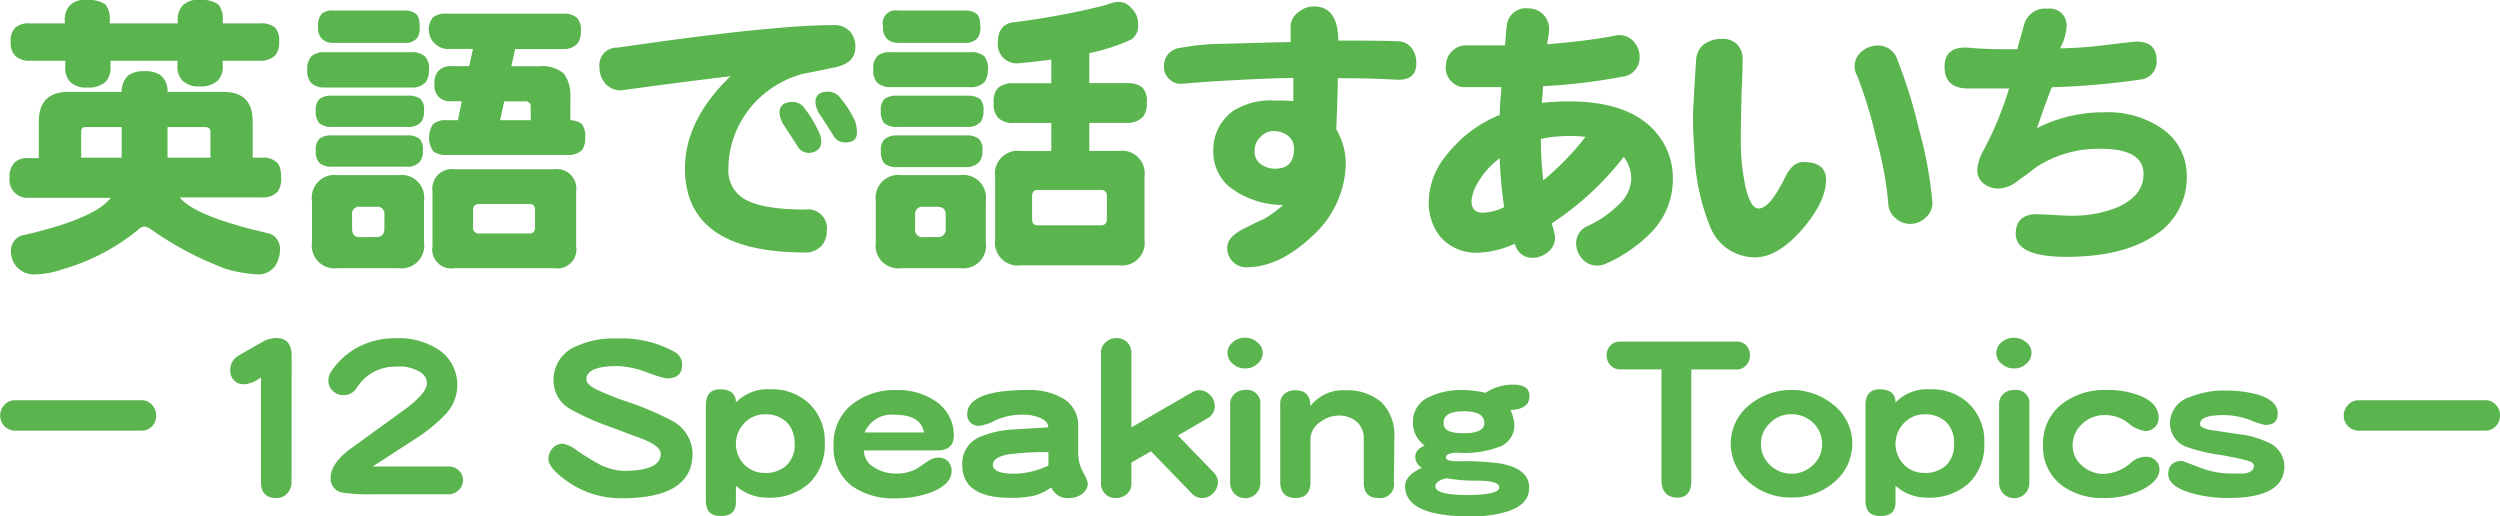 <svg id="レイヤー_1" data-name="レイヤー 1" xmlns="http://www.w3.org/2000/svg" width="92.81mm" height="19.17mm" viewBox="0 0 263.08 54.34">
  <defs>
    <style>
      .cls-1 {
        fill: #5ab54f;
      }
    </style>
  </defs>
  <g>
    <path class="cls-1" d="M247.55,254.08h5.62a2.34,2.34,0,0,1,.68-1.72,2.72,2.72,0,0,1,1.69-.46,3.07,3.07,0,0,1,1.66.37,2.16,2.16,0,0,1,.8,1.81h5.86q3.11,0,3.1,3.11V261h1a2,2,0,0,1,1.44.43c.37.23.55.77.55,1.63a2.37,2.37,0,0,1-.31,1.45,2,2,0,0,1-1.68.67h-8.69a3.85,3.85,0,0,0,.79.71c1.42,1.06,4.3,2.1,8.66,3.1a1.67,1.67,0,0,1,1.11,1.72,3,3,0,0,1-.52,1.69,2.17,2.17,0,0,1-1.69.89,14.33,14.33,0,0,1-3.47-.58,34.26,34.26,0,0,1-7.83-4.12,1.4,1.4,0,0,0-.74-.34,1,1,0,0,0-.68.34,22.26,22.26,0,0,1-7.92,4.15,9.6,9.6,0,0,1-3,.55,2.44,2.44,0,0,1-1.93-.89,2.4,2.4,0,0,1-.53-1.45,1.73,1.73,0,0,1,1-1.72q6-1.35,8.41-3a6.52,6.52,0,0,0,1.11-1h-8.66a1.88,1.88,0,0,1-2-2.12,2,2,0,0,1,.59-1.66,2,2,0,0,1,1.41-.4h1.07v-3.8C244.45,255.12,245.49,254.08,247.55,254.08Zm-4.05-7.21h3.69v-.25a2.23,2.23,0,0,1,.46-1.57,2.13,2.13,0,0,1,1.84-.64,3.12,3.12,0,0,1,2,.49,2.61,2.61,0,0,1,.43,1.72v.25h7.15v-.25a2.28,2.28,0,0,1,.46-1.57,2.16,2.16,0,0,1,1.85-.64,3,3,0,0,1,2,.49,2.55,2.55,0,0,1,.43,1.72v.25h3.93a2.27,2.27,0,0,1,1.57.43,1.93,1.93,0,0,1,.43,1.5,2.12,2.12,0,0,1-.34,1.35,2.07,2.07,0,0,1-1.66.65h-3.93v.46a2.16,2.16,0,0,1-.52,1.63,2.63,2.63,0,0,1-1.93.61,2.31,2.31,0,0,1-1.79-.61,2.07,2.07,0,0,1-.52-1.63v-.46H252v.58a2.26,2.26,0,0,1-.53,1.66,2.72,2.72,0,0,1-1.93.58,2.35,2.35,0,0,1-1.78-.58,2.14,2.14,0,0,1-.52-1.66v-.58H243.5a2.13,2.13,0,0,1-1.5-.49,1.87,1.87,0,0,1-.5-1.51,1.78,1.78,0,0,1,.5-1.5A2.12,2.12,0,0,1,243.5,246.87ZM248.91,261h4.26v-3.22h-3.8c-.31,0-.46.17-.46.52Zm9.09-3.22V261h4.51v-2.7c0-.35-.19-.52-.58-.52Z" transform="translate(-240.37 -244.41)"/>
    <path class="cls-1" d="M274.55,249.91h9.09a2,2,0,0,1,1.44.43,1.83,1.83,0,0,1,.43,1.44,2.06,2.06,0,0,1-.33,1.26,1.9,1.9,0,0,1-1.54.58h-9.09a2,2,0,0,1-1.38-.43,1.77,1.77,0,0,1-.46-1.41,1.86,1.86,0,0,1,.46-1.47A2,2,0,0,1,274.55,249.91Zm1.35,12.93h6.39a2.39,2.39,0,0,1,2.7,2.7v4.39a2.39,2.39,0,0,1-2.7,2.7H275.9a2.39,2.39,0,0,1-2.7-2.7v-4.39A2.39,2.39,0,0,1,275.9,262.84Zm-.58-8.36h7.95a2.11,2.11,0,0,1,1.35.34,1.62,1.62,0,0,1,.37,1.26,1.87,1.87,0,0,1-.31,1.17,1.7,1.7,0,0,1-1.41.52h-7.95a2,2,0,0,1-1.32-.37,1.74,1.74,0,0,1-.4-1.32,1.54,1.54,0,0,1,.4-1.26A2.05,2.05,0,0,1,275.32,254.48Zm0,4.18h7.86a2,2,0,0,1,1.32.34,1.59,1.59,0,0,1,.37,1.26,1.75,1.75,0,0,1-.31,1.16,1.69,1.69,0,0,1-1.38.53h-7.86a2,2,0,0,1-1.32-.37,1.75,1.75,0,0,1-.4-1.32A1.52,1.52,0,0,1,274,259,2,2,0,0,1,275.32,258.66Zm.09-13.14h7.52a1.79,1.79,0,0,1,1.17.33c.29.19.43.64.43,1.35a2,2,0,0,1-.25,1.2,1.57,1.57,0,0,1-1.35.52h-7.52a1.6,1.6,0,0,1-1.14-.4,1.63,1.63,0,0,1-.43-1.32,1.8,1.8,0,0,1,.43-1.38A1.73,1.73,0,0,1,275.41,245.52ZM280,269.35c.55,0,.82-.3.82-.89V267a.73.73,0,0,0-.82-.83h-1.76a.73.73,0,0,0-.82.83v1.48c0,.59.27.89.82.89Zm7.34-23.5h12.31a2.06,2.06,0,0,1,1.44.43,1.91,1.91,0,0,1,.4,1.42,2,2,0,0,1-.33,1.26,1.85,1.85,0,0,1-1.51.61h-5.07l-.4,1.81h2.89a3.6,3.6,0,0,1,2.64.77,4,4,0,0,1,.68,2.58v2.33a2,2,0,0,1,1.2.4,2.06,2.06,0,0,1,.36,1.45,2.21,2.21,0,0,1-.3,1.26,2,2,0,0,1-1.51.55h-12.8a2.11,2.11,0,0,1-1.39-.4,2.59,2.59,0,0,1,0-2.86,2,2,0,0,1,1.39-.4h1.22l.4-2h-1a1.8,1.8,0,0,1-1.38-.4,1.74,1.74,0,0,1-.49-1.42,1.83,1.83,0,0,1,.43-1.38,1.78,1.78,0,0,1,1.44-.49h1.78l.4-1.81h-2.82a2.06,2.06,0,0,1-1.39-3.32A2,2,0,0,1,287.33,245.85Zm.89,16.37h10.44a2.05,2.05,0,0,1,2.33,2.31v5.8a2,2,0,0,1-2.33,2.3H288.22a2,2,0,0,1-2.34-2.3v-5.8A2.06,2.06,0,0,1,288.22,262.22Zm7.86,6.76c.39,0,.58-.22.58-.65v-1.81c0-.43-.19-.64-.58-.64H290.8a.57.57,0,0,0-.65.64v1.81a.58.58,0,0,0,.65.65ZM293,257.06h3.22v-1.35a.56.56,0,0,0-.64-.64h-2.15Z" transform="translate(-240.37 -244.41)"/>
    <path class="cls-1" d="M330.38,249.2c.08,1.27-.69,2.05-2.33,2.33-1.07.23-2.13.45-3.2.65a10.72,10.72,0,0,0-3.53,1.69,10.3,10.3,0,0,0-4.3,8.26,3.44,3.44,0,0,0,1.45,3.07c1.2.84,3.42,1.26,6.63,1.26a2,2,0,0,1,2.27,2.3,2.2,2.2,0,0,1-.58,1.54,2.17,2.17,0,0,1-1.69.68q-12.66,0-12.65-8.85,0-5.07,4.79-9.7-5.39.65-11.15,1.44a2.11,2.11,0,0,1-1.94-.58,2.61,2.61,0,0,1-.7-1.82,1.84,1.84,0,0,1,1.93-2.05q16.22-2.37,22.73-2.37a2.24,2.24,0,0,1,1.66.62A2.32,2.32,0,0,1,330.38,249.2Zm-3.59,10.2a1,1,0,0,1-.4.8,1.5,1.5,0,0,1-.86.3,1.37,1.37,0,0,1-1.2-.64c-.28-.45-.76-1.18-1.41-2.18a2.93,2.93,0,0,1-.52-1.39c0-.77.47-1.16,1.41-1.16a1.52,1.52,0,0,1,1.2.64,12.86,12.86,0,0,1,1.53,2.52A2.28,2.28,0,0,1,326.79,259.4Zm3.75-1q0,1-1.23,1a1.38,1.38,0,0,1-1.2-.65c-.27-.45-.74-1.19-1.41-2.21a2.62,2.62,0,0,1-.52-1.38q0-1.11,1.38-1.11a1.68,1.68,0,0,1,1.23.65,10.61,10.61,0,0,1,1.56,2.46A3.34,3.34,0,0,1,330.54,258.35Z" transform="translate(-240.37 -244.41)"/>
    <path class="cls-1" d="M334.13,249.91h8.38a2,2,0,0,1,1.45.43,2.08,2.08,0,0,1,.37,1.44A2.21,2.21,0,0,1,344,253a1.86,1.86,0,0,1-1.51.58h-8.38a2,2,0,0,1-1.38-.43,1.77,1.77,0,0,1-.46-1.41,1.86,1.86,0,0,1,.46-1.47A2,2,0,0,1,334.13,249.91Zm1.1,12.93h6.18a2.39,2.39,0,0,1,2.7,2.7v4.39a2.39,2.39,0,0,1-2.7,2.7h-6.18a2.39,2.39,0,0,1-2.7-2.7v-4.39A2.39,2.39,0,0,1,335.23,262.84Zm-.46-8.36h7.38a2.23,2.23,0,0,1,1.35.34,1.66,1.66,0,0,1,.36,1.26,1.94,1.94,0,0,1-.3,1.17,1.84,1.84,0,0,1-1.41.52h-7.38a2,2,0,0,1-1.32-.37,1.78,1.78,0,0,1-.39-1.32,1.58,1.58,0,0,1,.39-1.26A2.09,2.09,0,0,1,334.77,254.48Zm0,4.18H342a2.05,2.05,0,0,1,1.35.34,1.52,1.52,0,0,1,.4,1.26,1.81,1.81,0,0,1-.3,1.16A1.9,1.9,0,0,1,342,262h-7.22a2,2,0,0,1-1.32-.37,1.79,1.79,0,0,1-.39-1.32,1.55,1.55,0,0,1,.39-1.26A2,2,0,0,1,334.77,258.66Zm.13-13.14h7a1.79,1.79,0,0,1,1.2.33c.28.19.43.64.43,1.35a1.87,1.87,0,0,1-.28,1.2,1.6,1.6,0,0,1-1.35.52h-7a1.65,1.65,0,0,1-1.17-.4,1.59,1.59,0,0,1-.43-1.32,1.36,1.36,0,0,1,1.6-1.68ZM339,269.35a.79.79,0,0,0,.89-.89V267c0-.55-.29-.83-.89-.83h-1.47a.75.75,0,0,0-.86.83v1.48a.78.78,0,0,0,.86.89Zm18.83-24.73a1.79,1.79,0,0,1,1.63.68,2.16,2.16,0,0,1,.67,1.69,1.69,1.69,0,0,1-.7,1.57A20.28,20.28,0,0,1,355,250v3.16h3.93a2.51,2.51,0,0,1,1.66.46,2.09,2.09,0,0,1,.46,1.6,2.24,2.24,0,0,1-.37,1.44,2.17,2.17,0,0,1-1.75.68H355v2.95h3.11a2.39,2.39,0,0,1,2.7,2.7v6.63a2.39,2.39,0,0,1-2.7,2.71H347.8a2.4,2.4,0,0,1-2.71-2.71V263a2.39,2.39,0,0,1,2.71-2.7H351v-2.95H347a2.17,2.17,0,0,1-1.57-.52,2.07,2.07,0,0,1-.49-1.6,2,2,0,0,1,.49-1.6,2.28,2.28,0,0,1,1.57-.46H351v-2.49c-1.11.15-2.28.28-3.53.4a2,2,0,0,1-2.09-2.24c0-1.19.51-1.87,1.47-2.06a79.1,79.1,0,0,0,9.89-1.84A5.53,5.53,0,0,1,357.87,244.62Zm-1.63,23.5c.43,0,.65-.21.65-.62v-2.45a.58.58,0,0,0-.65-.65h-6.63c-.39,0-.59.22-.59.65v2.45c0,.41.2.62.59.62Z" transform="translate(-240.37 -244.41)"/>
    <path class="cls-1" d="M389.41,251.1c0,1.23-.74,1.8-2.21,1.69q-2.61-.15-6.05-.15c0,1.23-.07,3-.16,5.38a7.18,7.18,0,0,1,1,3.65,10.52,10.52,0,0,1-3.53,7.59q-3.48,3.28-6.94,3.28a2,2,0,0,1-2-2.09c0-.75.59-1.41,1.78-2,1-.51,1.72-.85,2.09-1a12.44,12.44,0,0,0,2-1.47,9.25,9.25,0,0,1-5.68-1.93,4.85,4.85,0,0,1-1.66-3.81,5,5,0,0,1,2.12-4.18,7.44,7.44,0,0,1,4.4-1.07c.57,0,1.2,0,1.9.06v-2.43q-2,0-6.08.22c-1.31.06-3.12.18-5.44.36a1.71,1.71,0,0,1-1.53-.46,1.68,1.68,0,0,1-.56-1.29,1.88,1.88,0,0,1,1.69-2,25.39,25.39,0,0,1,4.33-.43l7.31-.19v-1.69a1.79,1.79,0,0,1,.74-1.38,2.45,2.45,0,0,1,1.72-.67c1.68,0,2.53,1.19,2.55,3.59q5.52,0,6.48.09a1.8,1.8,0,0,1,1.29.77A2.48,2.48,0,0,1,389.41,251.1Zm-12.87,9a1.67,1.67,0,0,0-.61-1.38,2.44,2.44,0,0,0-1.6-.52,1.79,1.79,0,0,0-1.2.52,1.93,1.93,0,0,0-.73,1.6,1.56,1.56,0,0,0,.67,1.38,2.52,2.52,0,0,0,1.57.46C375.91,262.13,376.54,261.44,376.54,260.07Z" transform="translate(-240.37 -244.41)"/>
    <path class="cls-1" d="M416.41,263.33A8,8,0,0,1,414,269a15.26,15.26,0,0,1-4.58,3.13,2.26,2.26,0,0,1-1.23.22,2.11,2.11,0,0,1-1.38-.77,2.43,2.43,0,0,1-.58-1.6,2,2,0,0,1,1.32-1.84,10.8,10.8,0,0,0,3.07-2.12,3.9,3.9,0,0,0,1.41-2.7,3.79,3.79,0,0,0-.79-2.4,31,31,0,0,1-7.59,7,7.36,7.36,0,0,1,.37,1.47,1.92,1.92,0,0,1-.71,1.5,2.49,2.49,0,0,1-1.69.65,1.85,1.85,0,0,1-1.81-1.38l-.06-.09A10.24,10.24,0,0,1,396,271a5,5,0,0,1-4.05-1.66,5.73,5.73,0,0,1-1.23-3.78,7.87,7.87,0,0,1,1.91-4.88,13.58,13.58,0,0,1,5.56-4.18c0-.88.1-1.85.18-2.92l-3.75,0a1.9,1.9,0,0,1-1.62-.71,1.94,1.94,0,0,1-.47-1.59,2.05,2.05,0,0,1,.65-1.48,2,2,0,0,1,1.57-.61l4,0c.06-.86.12-1.54.18-2a2,2,0,0,1,2.25-1.9,2.2,2.2,0,0,1,1.62.67,2.14,2.14,0,0,1,.56,1.79c0,.34-.11.78-.19,1.32,2.6-.21,5-.5,7.1-.89a1.51,1.51,0,0,1,.46-.07,2,2,0,0,1,1.62.74,2.43,2.43,0,0,1,.56,1.72,2,2,0,0,1-1.81,1.91,61.75,61.75,0,0,1-8.36,1c0,.63-.08,1.22-.12,1.75a27.26,27.26,0,0,1,2.89-.15q5.34,0,8.17,2.33A7.4,7.4,0,0,1,416.41,263.33Zm-17.75,2.88a42.55,42.55,0,0,1-.47-5.15,8.21,8.21,0,0,0-2.3,2.58,4.2,4.2,0,0,0-.67,1.9c0,.84.39,1.26,1.19,1.26A5.66,5.66,0,0,0,398.66,266.21Zm8.56-7.4a13.88,13.88,0,0,0-1.62-.09,14.49,14.49,0,0,0-3.08.31,38.71,38.71,0,0,0,.25,4.36A29,29,0,0,0,407.22,258.81Z" transform="translate(-240.37 -244.41)"/>
    <path class="cls-1" d="M432.53,263.33q0,2.26-2.46,5.16c-1.74,2-3.41,3-5,3a5.07,5.07,0,0,1-4.73-3.2,22.85,22.85,0,0,1-1.66-7.89q-.15-1.87-.15-3.72,0-.92.33-6a2.22,2.22,0,0,1,.83-1.62,3.26,3.26,0,0,1,1.91-.56,2.15,2.15,0,0,1,1.59.59,2.29,2.29,0,0,1,.56,1.59c0,.17,0,1.24-.1,3.23q-.09,3.25-.09,5.13a22.45,22.45,0,0,0,.49,5c.35,1.54.81,2.31,1.39,2.31.77,0,1.69-1.08,2.76-3.23.51-1.1,1.16-1.66,1.93-1.66C431.73,261.45,432.53,262.08,432.53,263.33Zm11.18,2.24a2,2,0,0,1-.68,1.72,2.32,2.32,0,0,1-3.22.06,2.15,2.15,0,0,1-.74-1.63,38.57,38.57,0,0,0-1.26-6.75,48.53,48.53,0,0,0-2-6.58,2,2,0,0,1,.49-2.58,2.68,2.68,0,0,1,1.69-.61,2.1,2.1,0,0,1,2,1.38,52.69,52.69,0,0,1,2.31,7.4A42.79,42.79,0,0,1,443.71,265.57Z" transform="translate(-240.37 -244.41)"/>
    <path class="cls-1" d="M470.49,262.9a7.2,7.2,0,0,1-3.5,6.36q-3.35,2.17-9.15,2.18-5.35,0-5.35-2.43c0-1.37.75-2.06,2.24-2.06l1.48.06c.82.06,1.52.1,2.12.1a12.64,12.64,0,0,0,4.73-.83q2.88-1.23,2.88-3.54,0-2.67-4.48-2.67a12,12,0,0,0-6.79,1.91c-.61.49-1.24.95-1.87,1.38a3.4,3.4,0,0,1-2.06.89,2.54,2.54,0,0,1-1.66-.55,1.81,1.81,0,0,1-.64-1.39,4.71,4.71,0,0,1,.58-1.93,36,36,0,0,0,2.77-6.66h-4.3q-2.49,0-2.49-2.28c0-1.49.89-2.17,2.67-2s3.58.15,5,.15c0-.18.27-1,.7-2.58a2.3,2.3,0,0,1,2.46-1.69,1.77,1.77,0,0,1,2,2,5.28,5.28,0,0,1-.68,2.18,46.64,46.64,0,0,0,4.73-.34c2-.25,3.11-.37,3.32-.37,1.41,0,2.12.66,2.12,2a1.89,1.89,0,0,1-1.78,2,79.81,79.81,0,0,1-9.25.8c-.33.8-.85,2.23-1.56,4.3a15.38,15.38,0,0,1,7-1.66,10,10,0,0,1,6.39,1.88A6,6,0,0,1,470.49,262.9Z" transform="translate(-240.37 -244.41)"/>
    <path class="cls-1" d="M256.8,288.12a1.59,1.59,0,0,1-.38,1.09,1.53,1.53,0,0,1-1.23.52H242a1.57,1.57,0,0,1-1.61-1.55,1.59,1.59,0,0,1,.38-1.09,1.49,1.49,0,0,1,1.23-.56h13.21a1.41,1.41,0,0,1,1.16.49A1.55,1.55,0,0,1,256.8,288.12Z" transform="translate(-240.37 -244.41)"/>
    <path class="cls-1" d="M271.05,295.1a1.72,1.72,0,0,1-.47,1.25,1.49,1.49,0,0,1-1.14.47c-1.07,0-1.61-.57-1.61-1.7v-11a3.19,3.19,0,0,1-1.83.73,1.36,1.36,0,0,1-1-.41,1.43,1.43,0,0,1-.4-1,1.74,1.74,0,0,1,.9-1.63l2.51-1.44a3.06,3.06,0,0,1,1.48-.39c1,0,1.57.62,1.57,1.85Z" transform="translate(-240.37 -244.41)"/>
    <path class="cls-1" d="M289.1,294.93a1.41,1.41,0,0,1-.41,1,1.48,1.48,0,0,1-1.18.49h-7.58a19.65,19.65,0,0,1-3.51-.17,1.49,1.49,0,0,1-1.26-1.57c0-1,.73-2.06,2.21-3.13l5.76-4.17c1.44-1.09,2.17-2,2.17-2.62a1.42,1.42,0,0,0-.56-1.1A4.15,4.15,0,0,0,282,283a4.69,4.69,0,0,0-4.11,2.26,1.56,1.56,0,0,1-1.31.73,1.59,1.59,0,0,1-1.2-.45,1.45,1.45,0,0,1-.45-1.12,1.6,1.6,0,0,1,.32-.95,7.75,7.75,0,0,1,2.52-2.38A8.34,8.34,0,0,1,282,280a7.62,7.62,0,0,1,4.72,1.34,4.48,4.48,0,0,1,.52,6.68,16.91,16.91,0,0,1-3.24,2.62l-4.41,2.86h7.93a1.48,1.48,0,0,1,1.16.45A1.43,1.43,0,0,1,289.1,294.93Z" transform="translate(-240.37 -244.41)"/>
    <path class="cls-1" d="M313.25,292.13q0,4.71-7.41,4.71a9.76,9.76,0,0,1-6.08-2c-1.12-.84-1.68-1.55-1.68-2.11a1.64,1.64,0,0,1,.45-1.16,1.44,1.44,0,0,1,1.1-.47,3.62,3.62,0,0,1,1.5.75,23.51,23.51,0,0,0,2.21,1.36,5.93,5.93,0,0,0,2.67.75c2.59,0,3.89-.6,3.89-1.81,0-.51-.6-1-1.79-1.5l-3.86-1.44a25.18,25.18,0,0,1-3.91-1.78,3.4,3.4,0,0,1-1.72-2.92,3.78,3.78,0,0,1,2-3.48,9.52,9.52,0,0,1,4.73-1,11.42,11.42,0,0,1,6,1.41,1.49,1.49,0,0,1,.8,1.38c0,.94-.55,1.42-1.66,1.42a15.29,15.29,0,0,1-2.1-.67,9.78,9.78,0,0,0-3-.64c-2.2,0-3.31.46-3.31,1.39,0,.35.3.68.91,1a27.27,27.27,0,0,0,3.43,1.38,30.6,30.6,0,0,1,4.69,2A4,4,0,0,1,313.25,292.13Z" transform="translate(-240.37 -244.41)"/>
    <path class="cls-1" d="M327.16,291a5.59,5.59,0,0,1-1.64,4.27,6.17,6.17,0,0,1-4.38,1.51,4.94,4.94,0,0,1-3.33-1.25v1.74c0,1-.54,1.44-1.61,1.44s-1.55-.54-1.55-1.63v-10c0-1.13.49-1.7,1.46-1.7,1.13,0,1.7.46,1.7,1.38a4.67,4.67,0,0,1,3.72-1.38,5.57,5.57,0,0,1,4.06,1.57A5.42,5.42,0,0,1,327.16,291Zm-3.18.11a3,3,0,0,0-.86-2.3,3.13,3.13,0,0,0-2.24-.8,2.93,2.93,0,0,0-2.19.93,3.14,3.14,0,0,0,0,4.36,3,3,0,0,0,2.19.88,3.2,3.2,0,0,0,2.26-.8A3,3,0,0,0,324,291.15Z" transform="translate(-240.37 -244.41)"/>
    <path class="cls-1" d="M340.74,290.24c0,1.05-.58,1.57-1.74,1.57h-7.71a2,2,0,0,0,1,1.74,4.12,4.12,0,0,0,2.38.69,4.45,4.45,0,0,0,2.07-.45c.14-.07.54-.34,1.2-.8a2.17,2.17,0,0,1,1.2-.43,1.38,1.38,0,0,1,1,.41,1.45,1.45,0,0,1,.37,1c0,.9-.67,1.63-2,2.19a10.55,10.55,0,0,1-3.91.69,7.5,7.5,0,0,1-4.51-1.25,5,5,0,0,1-2-4.38,5.19,5.19,0,0,1,2-4.3,7.19,7.19,0,0,1,4.62-1.46,7,7,0,0,1,4.26,1.27A4.26,4.26,0,0,1,340.74,290.24Zm-3.14-.32c-.2-1.24-1.25-1.87-3.15-1.87a3.1,3.1,0,0,0-3.1,1.87Z" transform="translate(-240.37 -244.41)"/>
    <path class="cls-1" d="M354.84,295.23a1.43,1.43,0,0,1-.6,1.16,2.15,2.15,0,0,1-1.29.43A1.85,1.85,0,0,1,351,295.7a5.77,5.77,0,0,1-1.85.88,11.32,11.32,0,0,1-2.45.22q-5.07,0-5.07-3.48a3,3,0,0,1,1.74-2.88,10.33,10.33,0,0,1,3.72-.84l3.59-.22c0-.41-.29-.75-.86-1a4.67,4.67,0,0,0-1.87-.33,6.57,6.57,0,0,0-2.84.6,5,5,0,0,1-1.74.58,1.27,1.27,0,0,1-.86-.34,1.18,1.18,0,0,1-.36-.86q0-2.58,6.4-2.58a7,7,0,0,1,3.52.8,3.24,3.24,0,0,1,1.76,3v2.83a4.33,4.33,0,0,0,.5,2A4.26,4.26,0,0,1,354.84,295.23Zm-4.14-1.83V292a26.1,26.1,0,0,0-4.41.26q-1.44.33-1.44,1.05c0,.63.74.95,2.22.95A8.65,8.65,0,0,0,350.7,293.4Z" transform="translate(-240.37 -244.41)"/>
    <path class="cls-1" d="M368.54,295.12a1.65,1.65,0,0,1-.52,1.2,1.54,1.54,0,0,1-1.16.5,1.49,1.49,0,0,1-1.11-.52l-4.26-4.4-2.06,1.18v2.17a1.41,1.41,0,0,1-.51,1.18,1.87,1.87,0,0,1-1.19.39,1.47,1.47,0,0,1-1.05-.43,1.51,1.51,0,0,1-.45-1.14V281.59a1.4,1.4,0,0,1,.49-1.16,1.52,1.52,0,0,1,1.1-.43,1.48,1.48,0,0,1,1.1.36,1.6,1.6,0,0,1,.51,1.23v7.79l6.36-3.67a1.49,1.49,0,0,1,.75-.24,1.59,1.59,0,0,1,1.18.52,1.62,1.62,0,0,1,.48,1.16,1.44,1.44,0,0,1-.82,1.31l-3.05,1.78,3.74,3.87A1.49,1.49,0,0,1,368.54,295.12Z" transform="translate(-240.37 -244.41)"/>
    <path class="cls-1" d="M373.25,281.56a1.5,1.5,0,0,1-.56,1.14,1.81,1.81,0,0,1-1.29.48,1.88,1.88,0,0,1-1.31-.5,1.43,1.43,0,0,1,0-2.25,1.84,1.84,0,0,1,1.29-.48,1.86,1.86,0,0,1,1.31.5A1.39,1.39,0,0,1,373.25,281.56ZM373,295.25a1.59,1.59,0,0,1-3.18,0V287a1.48,1.48,0,0,1,.48-1.16,1.6,1.6,0,0,1,1.13-.39A1.39,1.39,0,0,1,373,287Z" transform="translate(-240.37 -244.41)"/>
    <path class="cls-1" d="M387.06,295.14a1.47,1.47,0,0,1-1.66,1.68c-1,0-1.52-.55-1.52-1.66v-4.59a2.24,2.24,0,0,0-.75-1.79,2.86,2.86,0,0,0-1.92-.64,3.3,3.3,0,0,0-2,.75,2.2,2.2,0,0,0-.94,1.76v4.49c0,1.12-.53,1.68-1.57,1.68s-1.61-.57-1.61-1.7v-8.25a1.35,1.35,0,0,1,.43-1,1.72,1.72,0,0,1,1.2-.39c1,0,1.55.55,1.55,1.66a4.34,4.34,0,0,1,3.69-1.66,5.48,5.48,0,0,1,3.79,1.27,4.83,4.83,0,0,1,1.35,3.67Z" transform="translate(-240.37 -244.41)"/>
    <path class="cls-1" d="M401.32,286.1c0,.91-.66,1.4-2,1.46a4.62,4.62,0,0,1,.41,1.48,2.44,2.44,0,0,1-1.31,2.28,10.21,10.21,0,0,1-4.58.73c-.87,0-1.31.16-1.31.49s.46.41,1.36.41a27.19,27.19,0,0,1,4.4.24c2,.38,3,1.22,3,2.51s-.8,2.06-2.38,2.56a12.55,12.55,0,0,1-3.81.49q-6.87,0-6.87-3.18c0-.74.58-1.39,1.76-1.93a1.38,1.38,0,0,1-.69-1.16c0-.52.34-.91,1-1.18a2.93,2.93,0,0,1-1.24-2.52,2.8,2.8,0,0,1,1.76-2.62,7.85,7.85,0,0,1,3.52-.71,11,11,0,0,1,2.34.3,5.26,5.26,0,0,1,3-.86C400.77,284.89,401.32,285.3,401.32,286.1Zm-3.18,9.6c0-.47-.77-.71-2.32-.71a17.72,17.72,0,0,1-3.26-.26c-.76.2-1.14.49-1.14.86,0,.61,1.11.91,3.33.91S398.14,296.23,398.14,295.7Zm-1.57-6.77c0-.83-.72-1.24-2.17-1.24s-2.12.41-2.12,1.22S393,290,394.42,290,396.57,289.64,396.57,288.93Z" transform="translate(-240.37 -244.41)"/>
    <path class="cls-1" d="M424.52,281.84a1.37,1.37,0,0,1-.4,1,1.23,1.23,0,0,1-1,.45h-4.77V295c0,1.18-.5,1.78-1.48,1.78s-1.66-.6-1.66-1.81V283.28h-4.38a1.29,1.29,0,0,1-1-.45,1.54,1.54,0,0,1,0-2.06,1.37,1.37,0,0,1,1.06-.41h12.31a1.32,1.32,0,0,1,1,.47A1.54,1.54,0,0,1,424.52,281.84Z" transform="translate(-240.37 -244.41)"/>
    <path class="cls-1" d="M435.29,291.12a5.24,5.24,0,0,1-1.87,4,6.67,6.67,0,0,1-4.54,1.64,6.55,6.55,0,0,1-4.51-1.66,5.21,5.21,0,0,1,0-8,7,7,0,0,1,9.05,0A5.16,5.16,0,0,1,435.29,291.12Zm-3.18,0a3,3,0,0,0-.95-2.22,3.19,3.19,0,0,0-2.28-.9,3.1,3.1,0,0,0-2.25.93,2.92,2.92,0,0,0-.95,2.19,3,3,0,0,0,.95,2.23,3.27,3.27,0,0,0,4.53,0A2.94,2.94,0,0,0,432.11,291.15Z" transform="translate(-240.37 -244.41)"/>
    <path class="cls-1" d="M449.18,291a5.58,5.58,0,0,1-1.63,4.27,6.19,6.19,0,0,1-4.38,1.51,4.94,4.94,0,0,1-3.33-1.25v1.74c0,1-.54,1.44-1.61,1.44s-1.55-.54-1.55-1.63v-10c0-1.13.49-1.7,1.46-1.7,1.13,0,1.7.46,1.7,1.38a4.67,4.67,0,0,1,3.72-1.38,5.57,5.57,0,0,1,4.06,1.57A5.41,5.41,0,0,1,449.18,291Zm-3.18.11a3,3,0,0,0-.85-2.3,3.13,3.13,0,0,0-2.24-.8,2.93,2.93,0,0,0-2.19.93,3.14,3.14,0,0,0,0,4.36,3,3,0,0,0,2.19.88,3.22,3.22,0,0,0,2.26-.8A3,3,0,0,0,446,291.15Z" transform="translate(-240.37 -244.41)"/>
    <path class="cls-1" d="M454.15,281.56a1.5,1.5,0,0,1-.56,1.14,1.81,1.81,0,0,1-1.29.48,1.88,1.88,0,0,1-1.31-.5,1.44,1.44,0,0,1,0-2.25,2,2,0,0,1,2.6,0A1.39,1.39,0,0,1,454.15,281.56Zm-.23,13.69a1.59,1.59,0,0,1-3.18,0V287a1.47,1.47,0,0,1,.47-1.16,1.61,1.61,0,0,1,1.14-.39,1.39,1.39,0,0,1,1.57,1.57Z" transform="translate(-240.37 -244.41)"/>
    <path class="cls-1" d="M467.62,293.75c0,.86-.62,1.59-1.87,2.21a8.88,8.88,0,0,1-4,.86,7.14,7.14,0,0,1-4.38-1.31,5,5,0,0,1-2-4.23,5.21,5.21,0,0,1,2-4.37,7.33,7.33,0,0,1,4.72-1.46,9.06,9.06,0,0,1,3.59.65c1.23.53,1.85,1.29,1.85,2.28a1.21,1.21,0,0,1-.43,1,1.37,1.37,0,0,1-1,.39,3.45,3.45,0,0,1-1.76-.84,3.93,3.93,0,0,0-2.45-.84,3.35,3.35,0,0,0-2.41.93,3,3,0,0,0-1,2.25,2.73,2.73,0,0,0,1,2.15,3.38,3.38,0,0,0,2.29.86,4.56,4.56,0,0,0,2.93-1.25,2.23,2.23,0,0,1,1.48-.55,1.34,1.34,0,0,1,1,.36A1.27,1.27,0,0,1,467.62,293.75Z" transform="translate(-240.37 -244.41)"/>
    <path class="cls-1" d="M480.76,293.49q0,3.33-5.95,3.33a13.84,13.84,0,0,1-3.83-.52c-1.63-.47-2.44-1.14-2.44-2s.49-1.39,1.48-1.39l1.74.66a9,9,0,0,0,3.24.67c.8,0,1.32,0,1.55,0,.69-.12,1-.38,1-.78s-.37-.5-1.1-.69c-.3-.08-1.11-.25-2.44-.49a18.37,18.37,0,0,1-3.49-.82,2.66,2.66,0,0,1-1.8-2.55,2.93,2.93,0,0,1,2.13-2.73,9.31,9.31,0,0,1,3.67-.67,12.9,12.9,0,0,1,3.33.39c1.48.43,2.21,1.11,2.21,2s-.45,1.23-1.35,1.23a9.14,9.14,0,0,1-1.61-.54,8.12,8.12,0,0,0-2.71-.5c-1.67,0-2.51.31-2.51.93,0,.26.33.46,1,.62l3,.45a9.81,9.81,0,0,1,3.22.9A2.74,2.74,0,0,1,480.76,293.49Z" transform="translate(-240.37 -244.41)"/>
    <path class="cls-1" d="M503.45,288.12a1.55,1.55,0,0,1-.39,1.09,1.52,1.52,0,0,1-1.22.52H488.62a1.57,1.57,0,0,1-1.61-1.55,1.55,1.55,0,0,1,.39-1.09,1.47,1.47,0,0,1,1.22-.56h13.22A1.43,1.43,0,0,1,503,287,1.55,1.55,0,0,1,503.45,288.12Z" transform="translate(-240.37 -244.41)"/>
  </g>
</svg>

